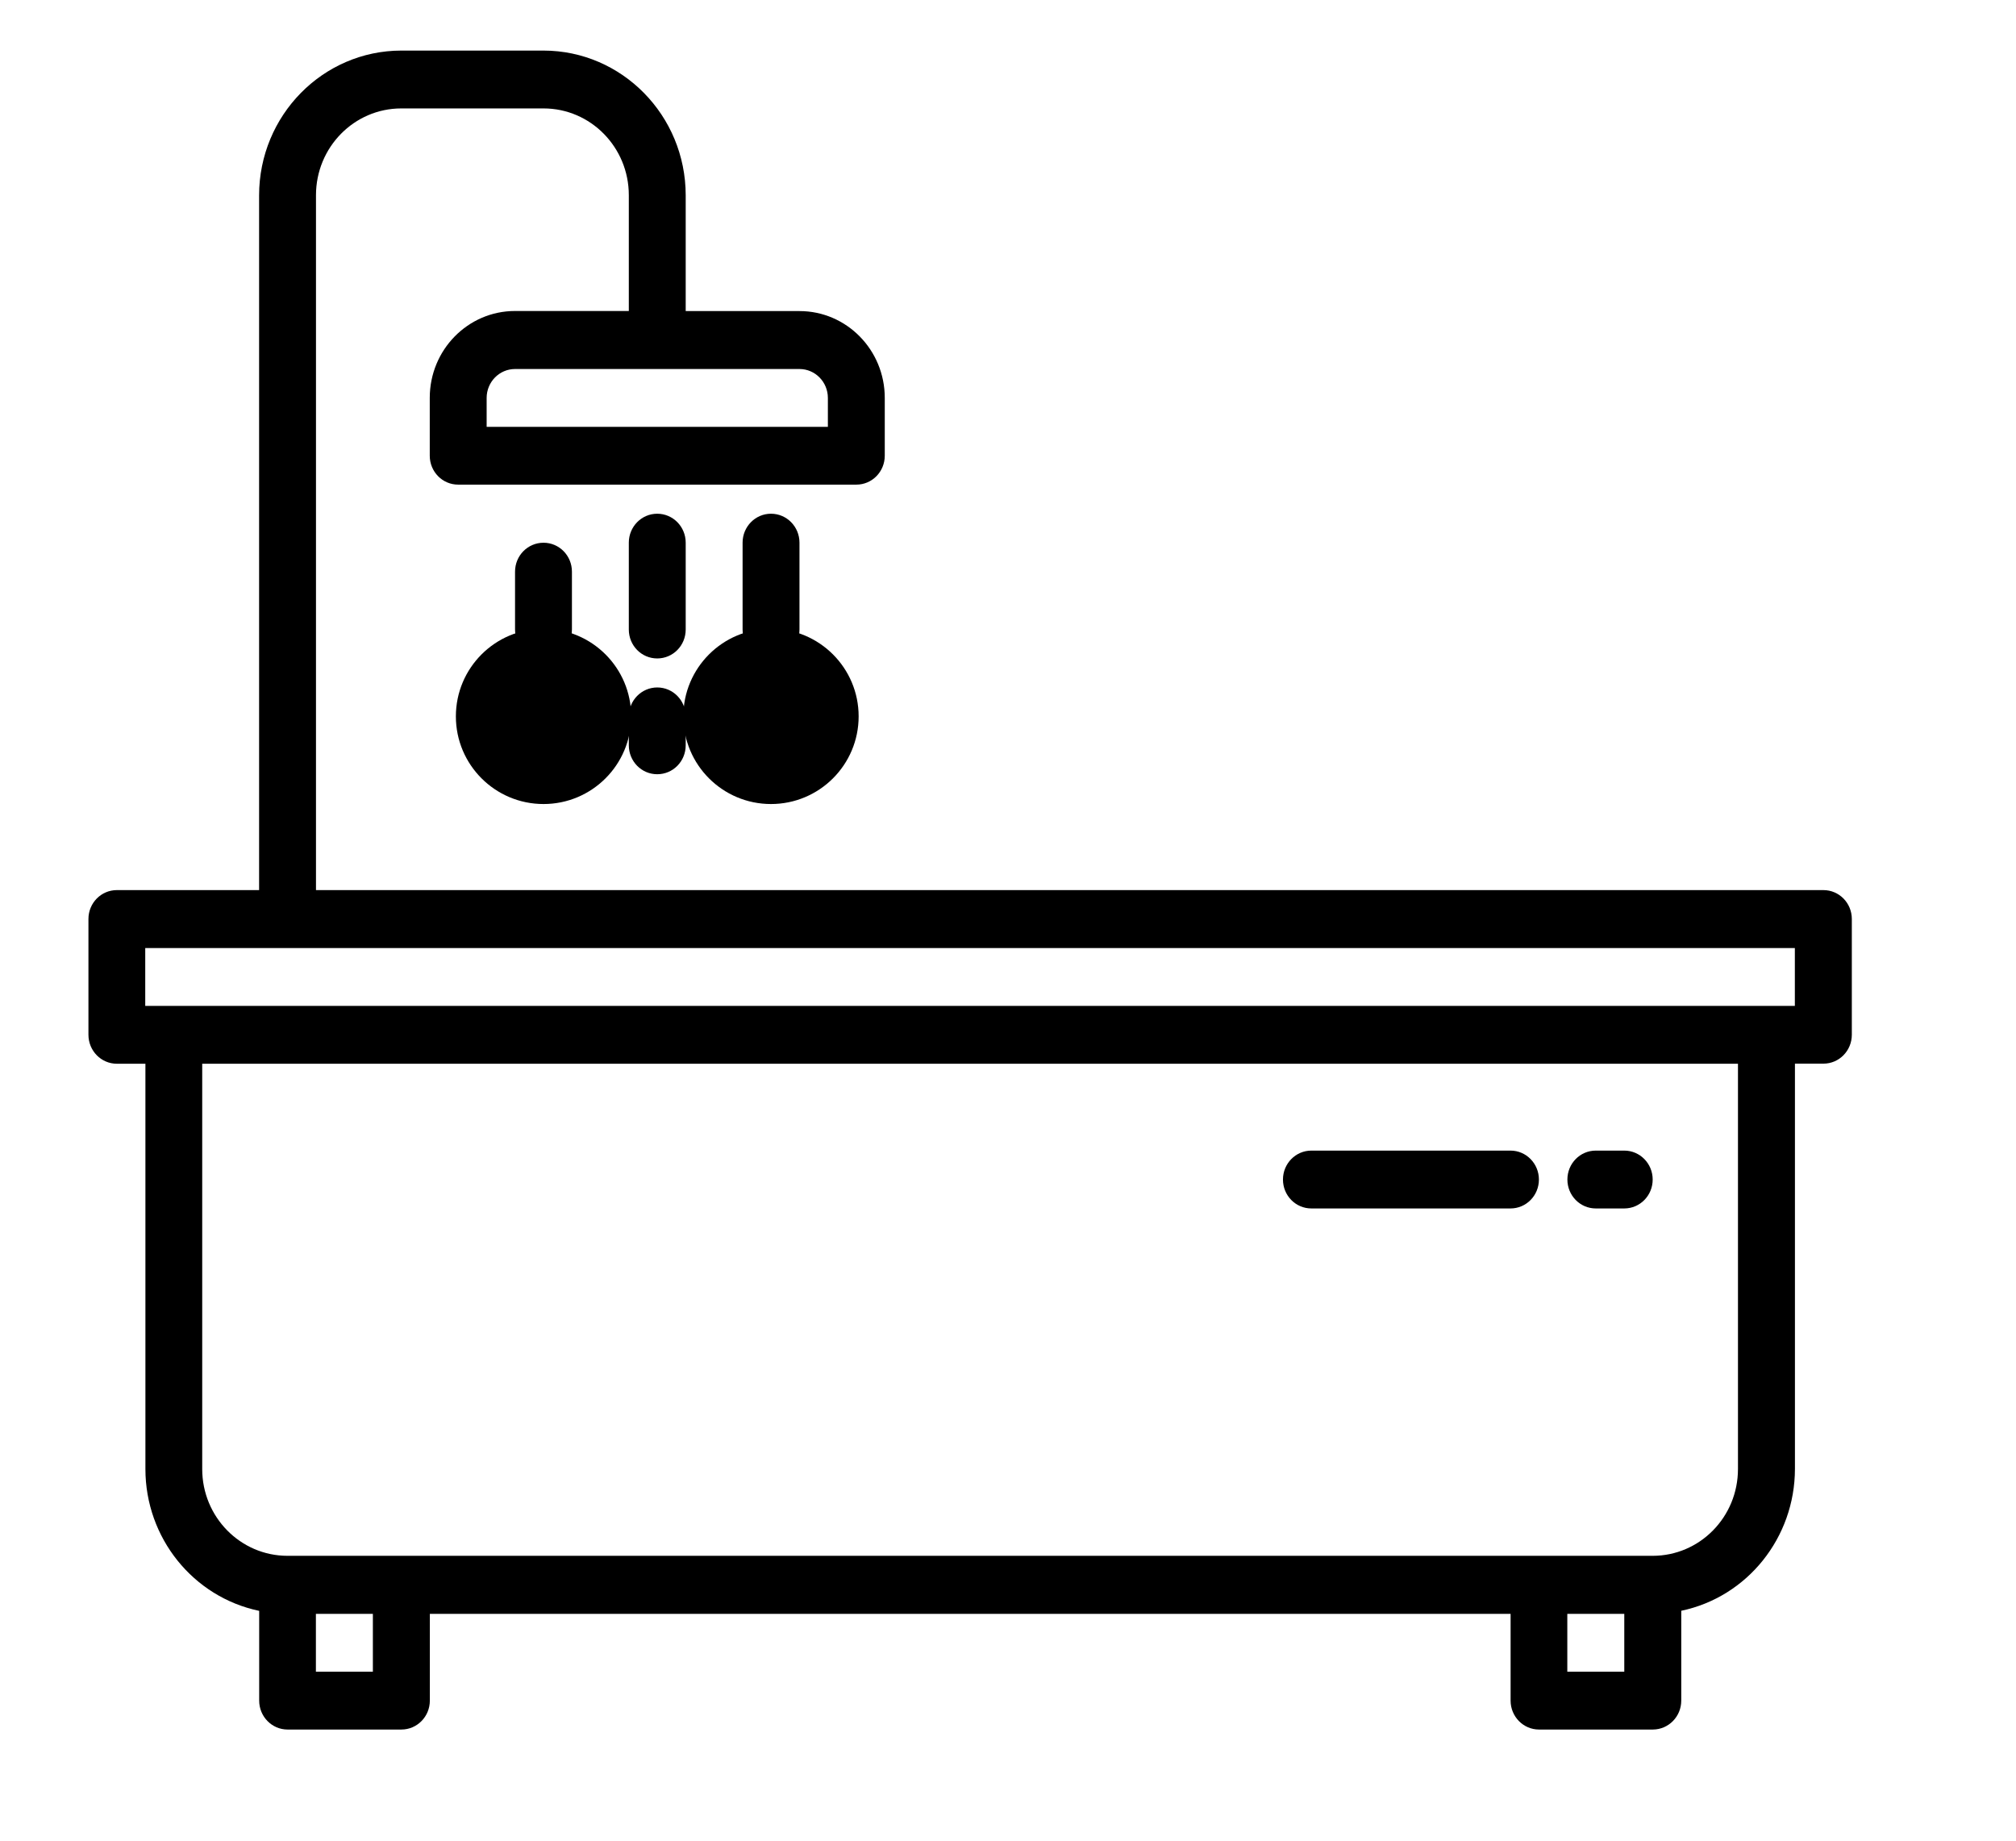 <svg xmlns="http://www.w3.org/2000/svg" width="23" height="21" viewBox="0 0 23 21">
    <g fill="none" fill-rule="evenodd">
        <g fill="#000" fill-rule="nonzero">
            <g>
                <g>
                    <g>
                        <g>
                            <g transform="translate(-333 -1508) translate(195 1174) translate(21 326) translate(97.5) translate(19.503 8.577) translate(1.006)">
                                <path d="M19.793 9.578H2.596V1.65c0-.547.436-.99.973-.99h1.623c.537 0 .973.443.973.99v1.321H4.867c-.538 0-.973.444-.973.991v.66c0 .183.145.33.324.33h4.543c.179 0 .324-.147.324-.33v-.66c0-.547-.436-.99-.973-.99H6.814V1.65C6.813.74 6.087.001 5.192 0H3.569c-.895.001-1.621.74-1.622 1.651v7.927H.324c-.179 0-.324.147-.324.33v1.32c0 .183.145.331.324.331H.65v4.624c0 .784.543 1.46 1.298 1.618v1.024c0 .182.145.33.324.33H3.57c.18 0 .325-.148.325-.33v-.99h12.33v.99c0 .182.145.33.324.33h1.298c.18 0 .325-.148.325-.33V17.8c.754-.158 1.296-.834 1.297-1.618v-4.624h.325c.18 0 .324-.148.324-.33V9.908c0-.183-.145-.33-.324-.33zM8.112 3.633c.179 0 .324.148.324.33v.33H4.543v-.33c0-.182.145-.33.324-.33h3.245zM3.245 18.495h-.65v-.66h.65v.66zm14.277 0h-.65v-.66h.65v.66zm1.297-2.312c0 .547-.435.99-.973.99H2.271c-.537 0-.973-.443-.973-.99v-4.624h17.521v4.624zm.65-5.284H.648v-.66h18.82v.66z"/>
                                <path d="M13.952 13.21h2.272c.179 0 .324-.147.324-.33 0-.182-.145-.33-.324-.33h-2.272c-.179 0-.324.148-.324.33 0 .183.145.33.324.33zM17.197 13.21h.325c.179 0 .324-.147.324-.33 0-.182-.145-.33-.324-.33h-.325c-.18 0-.324.148-.324.33 0 .183.145.33.324.33zM6.814 5.614c0-.182-.145-.33-.325-.33-.179 0-.324.148-.324.33v.991c0 .183.145.33.324.33.18 0 .325-.147.325-.33v-.99zM6.49 7.266c-.18 0-.325.148-.325.33v.33c0 .183.145.33.324.33.18 0 .325-.147.325-.33v-.33c0-.182-.145-.33-.325-.33zM8.112 5.614c0-.182-.145-.33-.325-.33-.179 0-.324.148-.324.33v.991c0 .183.145.33.324.33.18 0 .325-.147.325-.33v-.99zM5.516 5.945c0-.183-.145-.33-.324-.33-.18 0-.325.147-.325.33v.66c0 .183.145.33.325.33.179 0 .324-.147.324-.33v-.66z"/>
                                <circle cx="5.192" cy="7.596" r="1"/>
                                <circle cx="7.787" cy="7.596" r="1"/>
                            </g>
                        </g>
                    </g>
                </g>
            </g>
        </g>
    </g>
</svg>
